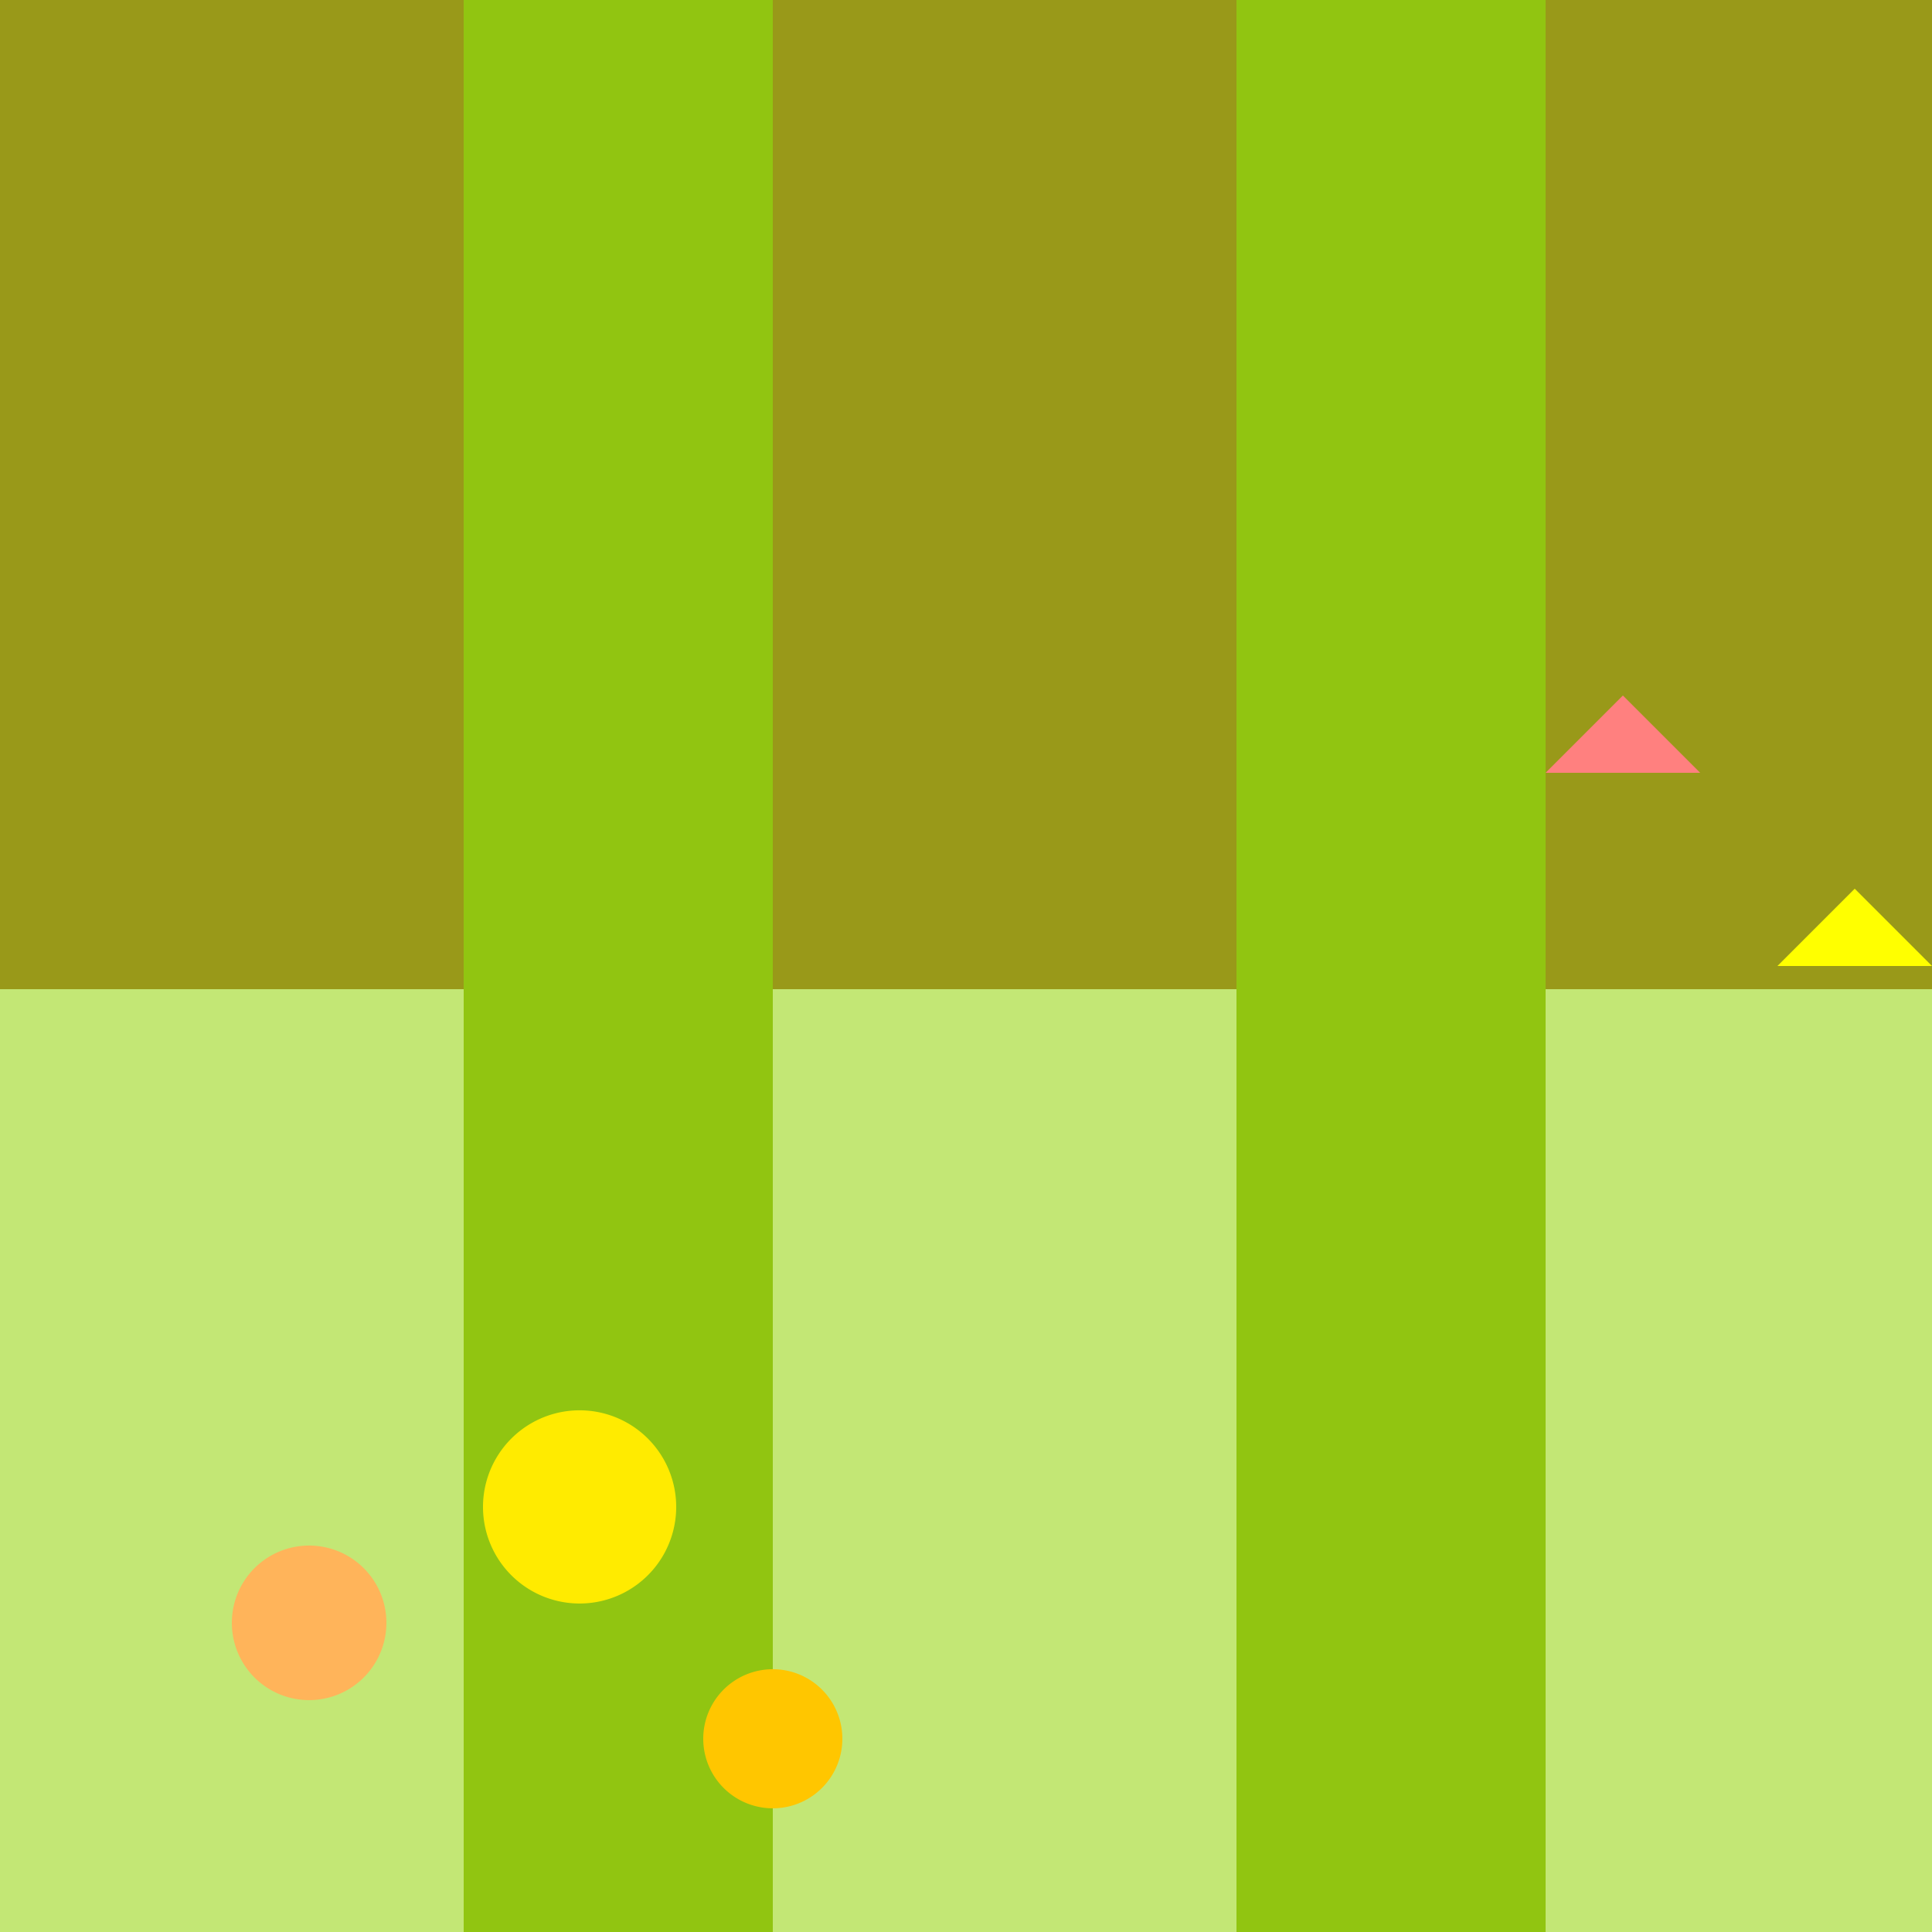 <!--

Generated by DrawGPT.
Free, open source, AI generated images in SVG, PNG, and HTML Canvas format.
https://drawgpt.ai

Created: 2023-12-02T13:12:10.928Z
Link: https://drawgpt.ai/prompt/129357/

-->
<svg xmlns="http://www.w3.org/2000/svg" xmlns:xlink="http://www.w3.org/1999/xlink" width="500" height="500"><rect width="100%" height="100%" fill="#333333" stroke="none"/><defs/><g><rect fill="#87CEEB" stroke="none" x="0" y="256" width="512" height="256"/><rect fill="#228B22" stroke="none" x="120" y="0" width="80" height="512"/><rect fill="#228B22" stroke="none" x="320" y="0" width="80" height="512"/><path fill="#FF69B4" stroke="none" paint-order="stroke fill markers" d=" M 100 420 A 20 20 0 1 1 100 419.98"/><path fill="#FFD700" stroke="none" paint-order="stroke fill markers" d=" M 175 390 A 25 25 0 1 1 175 389.975"/><path fill="#FF8C00" stroke="none" paint-order="stroke fill markers" d=" M 218 450 A 18 18 0 1 1 218 449.982"/><path fill="#FF00FF" stroke="none" paint-order="stroke fill markers" d=" M 400 200 L 420 180 L 440 200 Z"/><path fill="#FFFF00" stroke="none" paint-order="stroke fill markers" d=" M 460 250 L 480 230 L 500 250 Z"/><rect fill="rgb(255,255,0)" stroke="none" x="0" y="0" width="512" height="512" fill-opacity="0.5"/></g></svg>